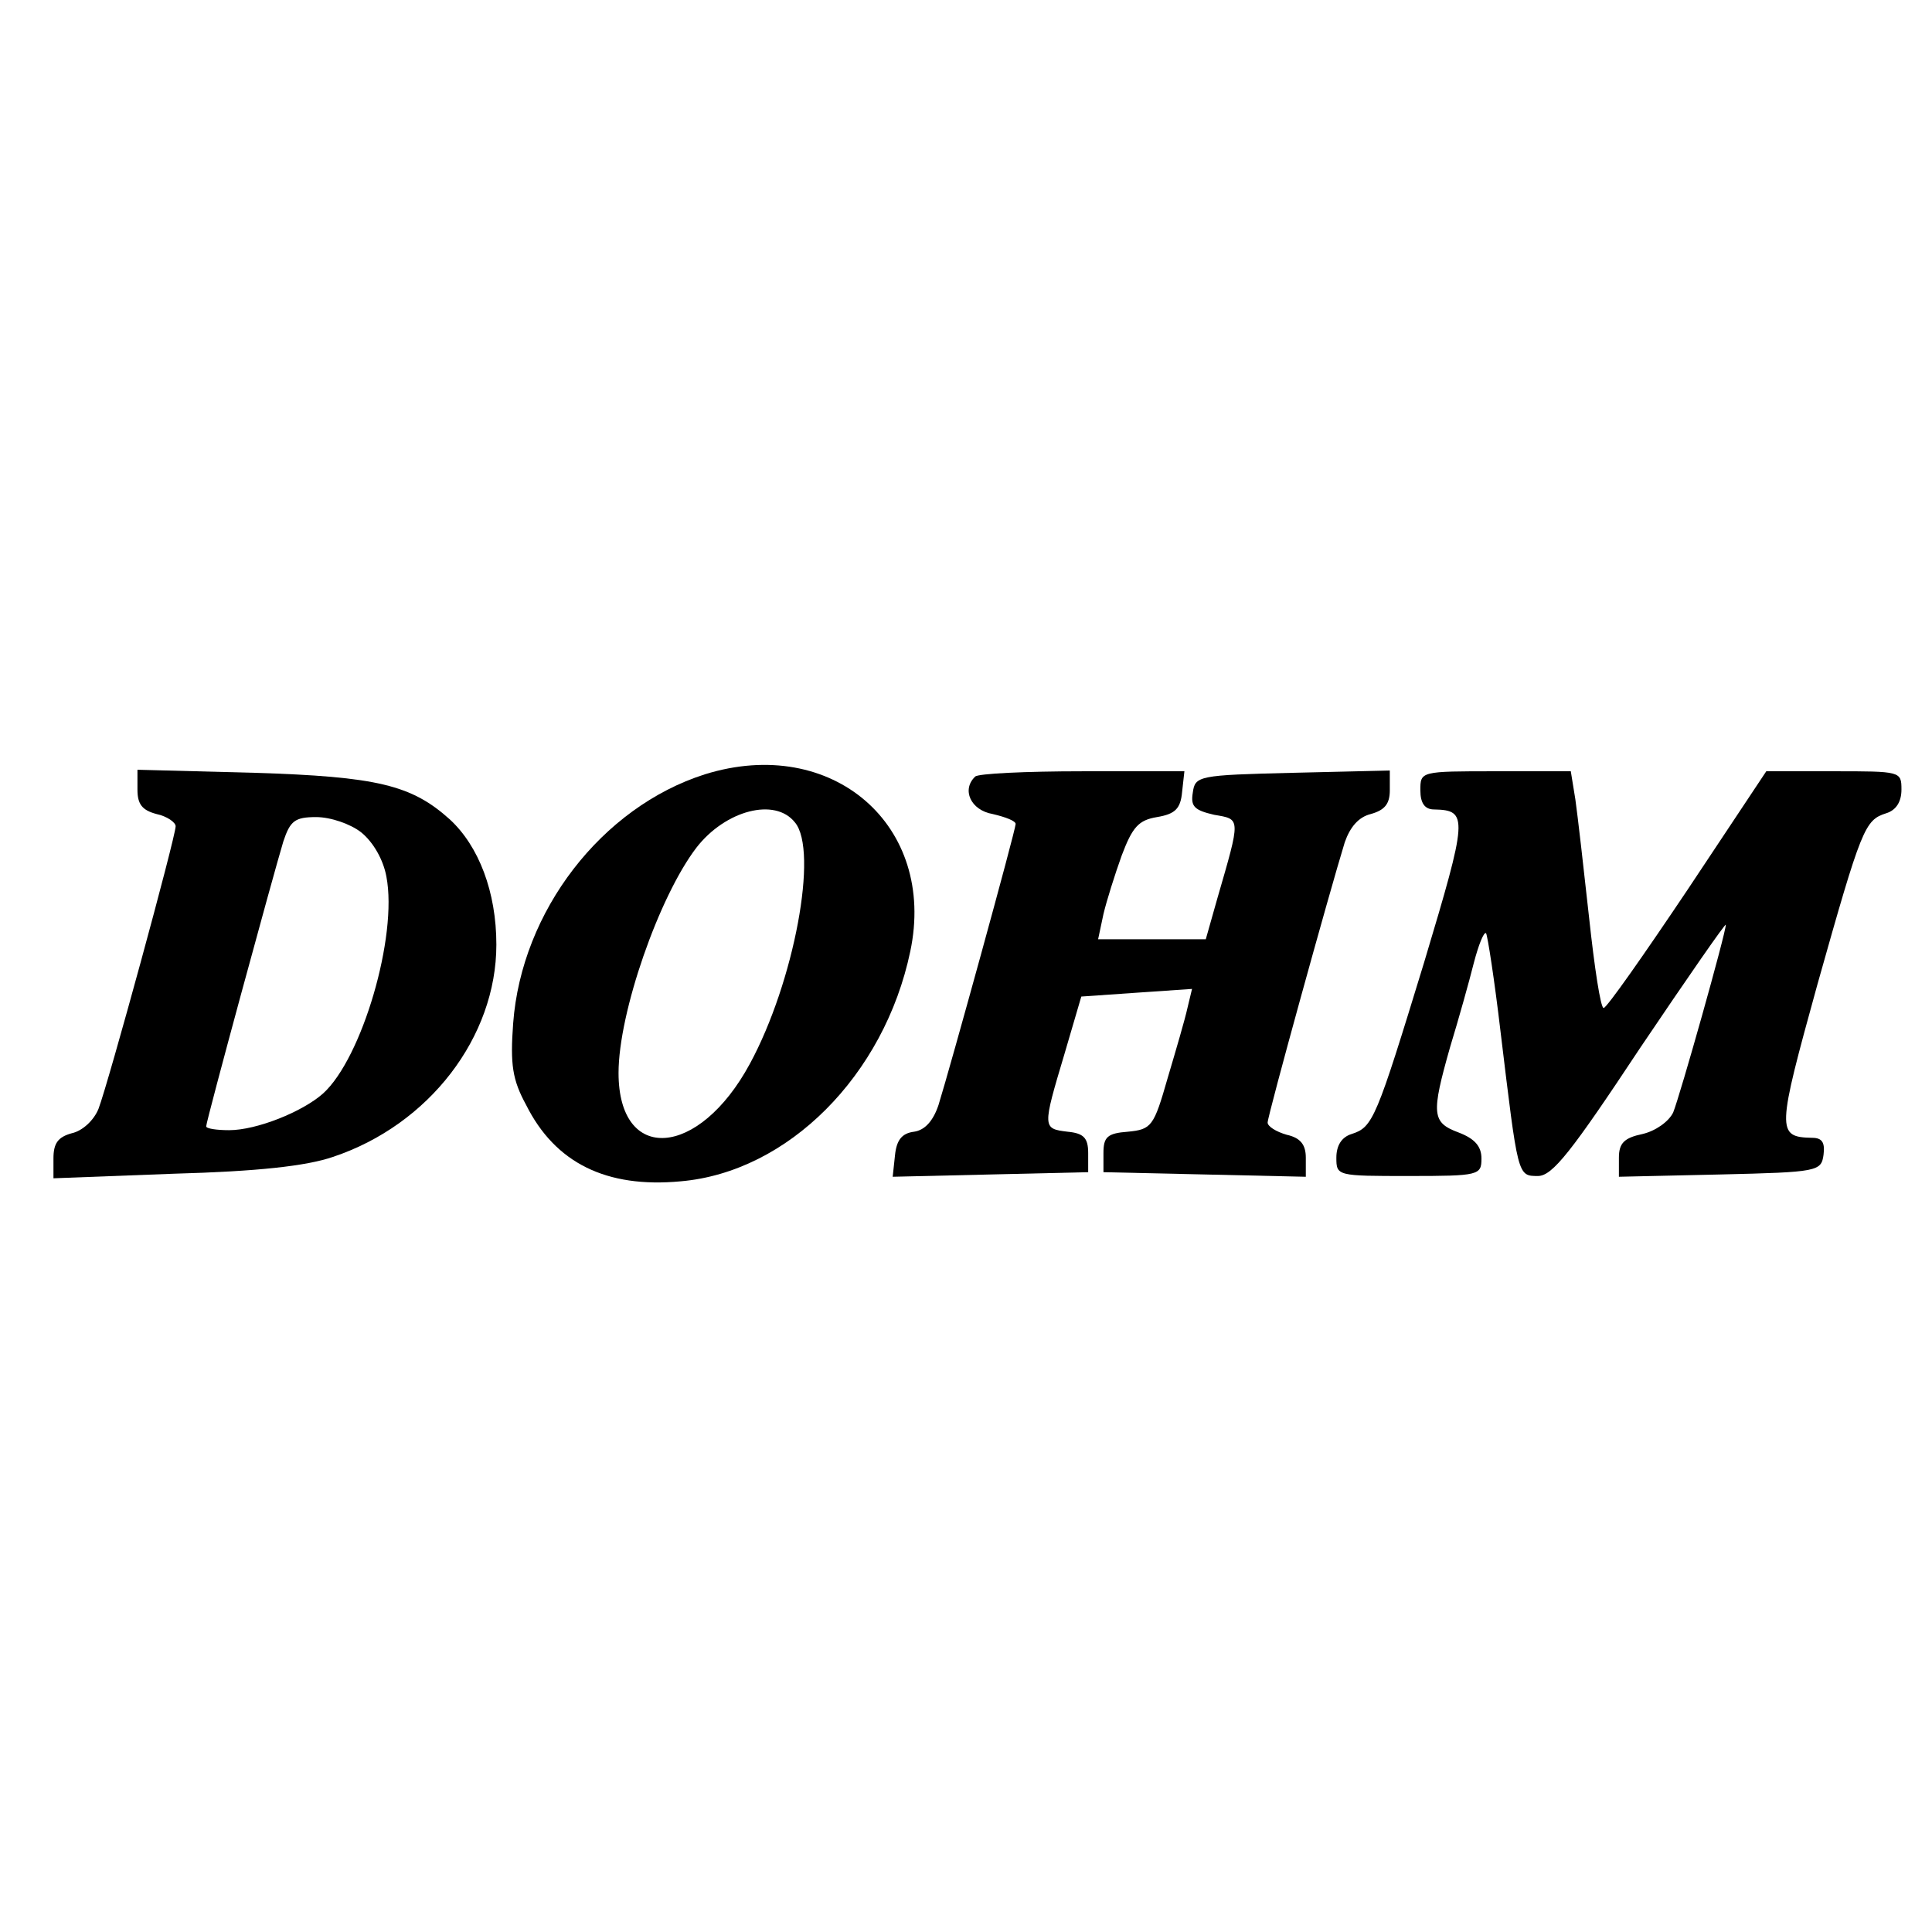 <?xml version="1.0" standalone="no"?>
<!DOCTYPE svg PUBLIC "-//W3C//DTD SVG 20010904//EN"
 "http://www.w3.org/TR/2001/REC-SVG-20010904/DTD/svg10.dtd">
<svg version="1.0" xmlns="http://www.w3.org/2000/svg"
 width="253pt" height="253pt" viewBox="0 0 253 253"
 preserveAspectRatio="xMidYMid meet">
<g transform="translate(0,253) scale(0.1,-0.1)"
fill="#000000" stroke="none">
<path d="M923 1516 c-135 -43 -240 -179 -251 -326 -4 -54 -1 -74 17 -107 38
-76 105 -109 202 -100 141 12 267 139 301 301 35 165 -102 284 -269 232z m118
-63 c31 -37 -1 -209 -59 -316 -67 -124 -172 -131 -172 -12 0 79 53 231 102
295 38 49 103 66 129 33z"/>
<path d="M180 1496 c0 -19 6 -27 25 -32 14 -3 25 -11 25 -16 0 -14 -88 -336
-101 -370 -6 -15 -21 -29 -35 -32 -18 -5 -24 -13 -24 -33 l0 -26 158 6 c109 3
173 10 208 22 126 42 214 157 214 278 0 69 -23 129 -61 164 -50 45 -95 56
-256 61 l-153 4 0 -26z m293 -56 c16 -13 29 -36 33 -58 15 -78 -32 -238 -83
-284 -27 -24 -87 -48 -123 -48 -16 0 -30 2 -30 5 0 7 88 330 101 373 9 27 15
32 43 32 19 0 45 -9 59 -20z"/>
<path d="M1277 1513 c-18 -17 -6 -44 23 -49 17 -4 30 -9 30 -13 0 -8 -86 -320
-101 -368 -7 -21 -18 -33 -32 -35 -16 -2 -23 -11 -25 -31 l-3 -28 128 3 128 3
0 25 c0 20 -6 26 -27 28 -33 4 -33 5 -4 102 l22 75 72 5 73 5 -6 -25 c-3 -14
-15 -55 -26 -92 -18 -63 -21 -67 -52 -70 -27 -2 -32 -7 -32 -28 l0 -25 133 -3
132 -3 0 25 c0 17 -7 26 -25 30 -14 4 -25 11 -25 16 0 9 81 302 101 367 7 20
18 33 34 37 18 5 25 13 25 31 l0 26 -127 -3 c-124 -3 -128 -4 -131 -26 -3 -18
2 -23 28 -29 35 -6 35 -3 4 -110 l-15 -53 -70 0 -71 0 7 33 c4 17 15 52 24 77
14 37 22 46 46 50 24 4 31 11 33 33 l3 27 -134 0 c-73 0 -137 -3 -140 -7z"/>
<path d="M1860 1495 c0 -17 6 -25 18 -25 45 -1 44 -10 -13 -200 -63 -206 -67
-216 -95 -225 -13 -4 -20 -15 -20 -31 0 -24 1 -24 95 -24 92 0 95 1 95 23 0
16 -9 26 -30 34 -35 13 -36 24 -11 112 11 36 25 86 31 110 6 23 13 41 16 39 2
-3 11 -61 19 -129 23 -190 22 -189 49 -189 19 0 44 32 134 168 62 92 112 164
112 161 0 -11 -60 -224 -69 -246 -6 -12 -23 -24 -40 -28 -24 -5 -31 -12 -31
-31 l0 -25 133 3 c128 3 132 4 135 26 2 16 -2 22 -15 22 -47 1 -46 9 7 201 58
206 62 215 90 224 13 4 20 15 20 31 0 24 -1 24 -89 24 l-88 0 -103 -155 c-57
-85 -106 -155 -110 -155 -4 0 -12 53 -19 118 -7 64 -15 134 -18 155 l-6 37
-98 0 c-99 0 -99 0 -99 -25z"/>
</g>
</svg>
